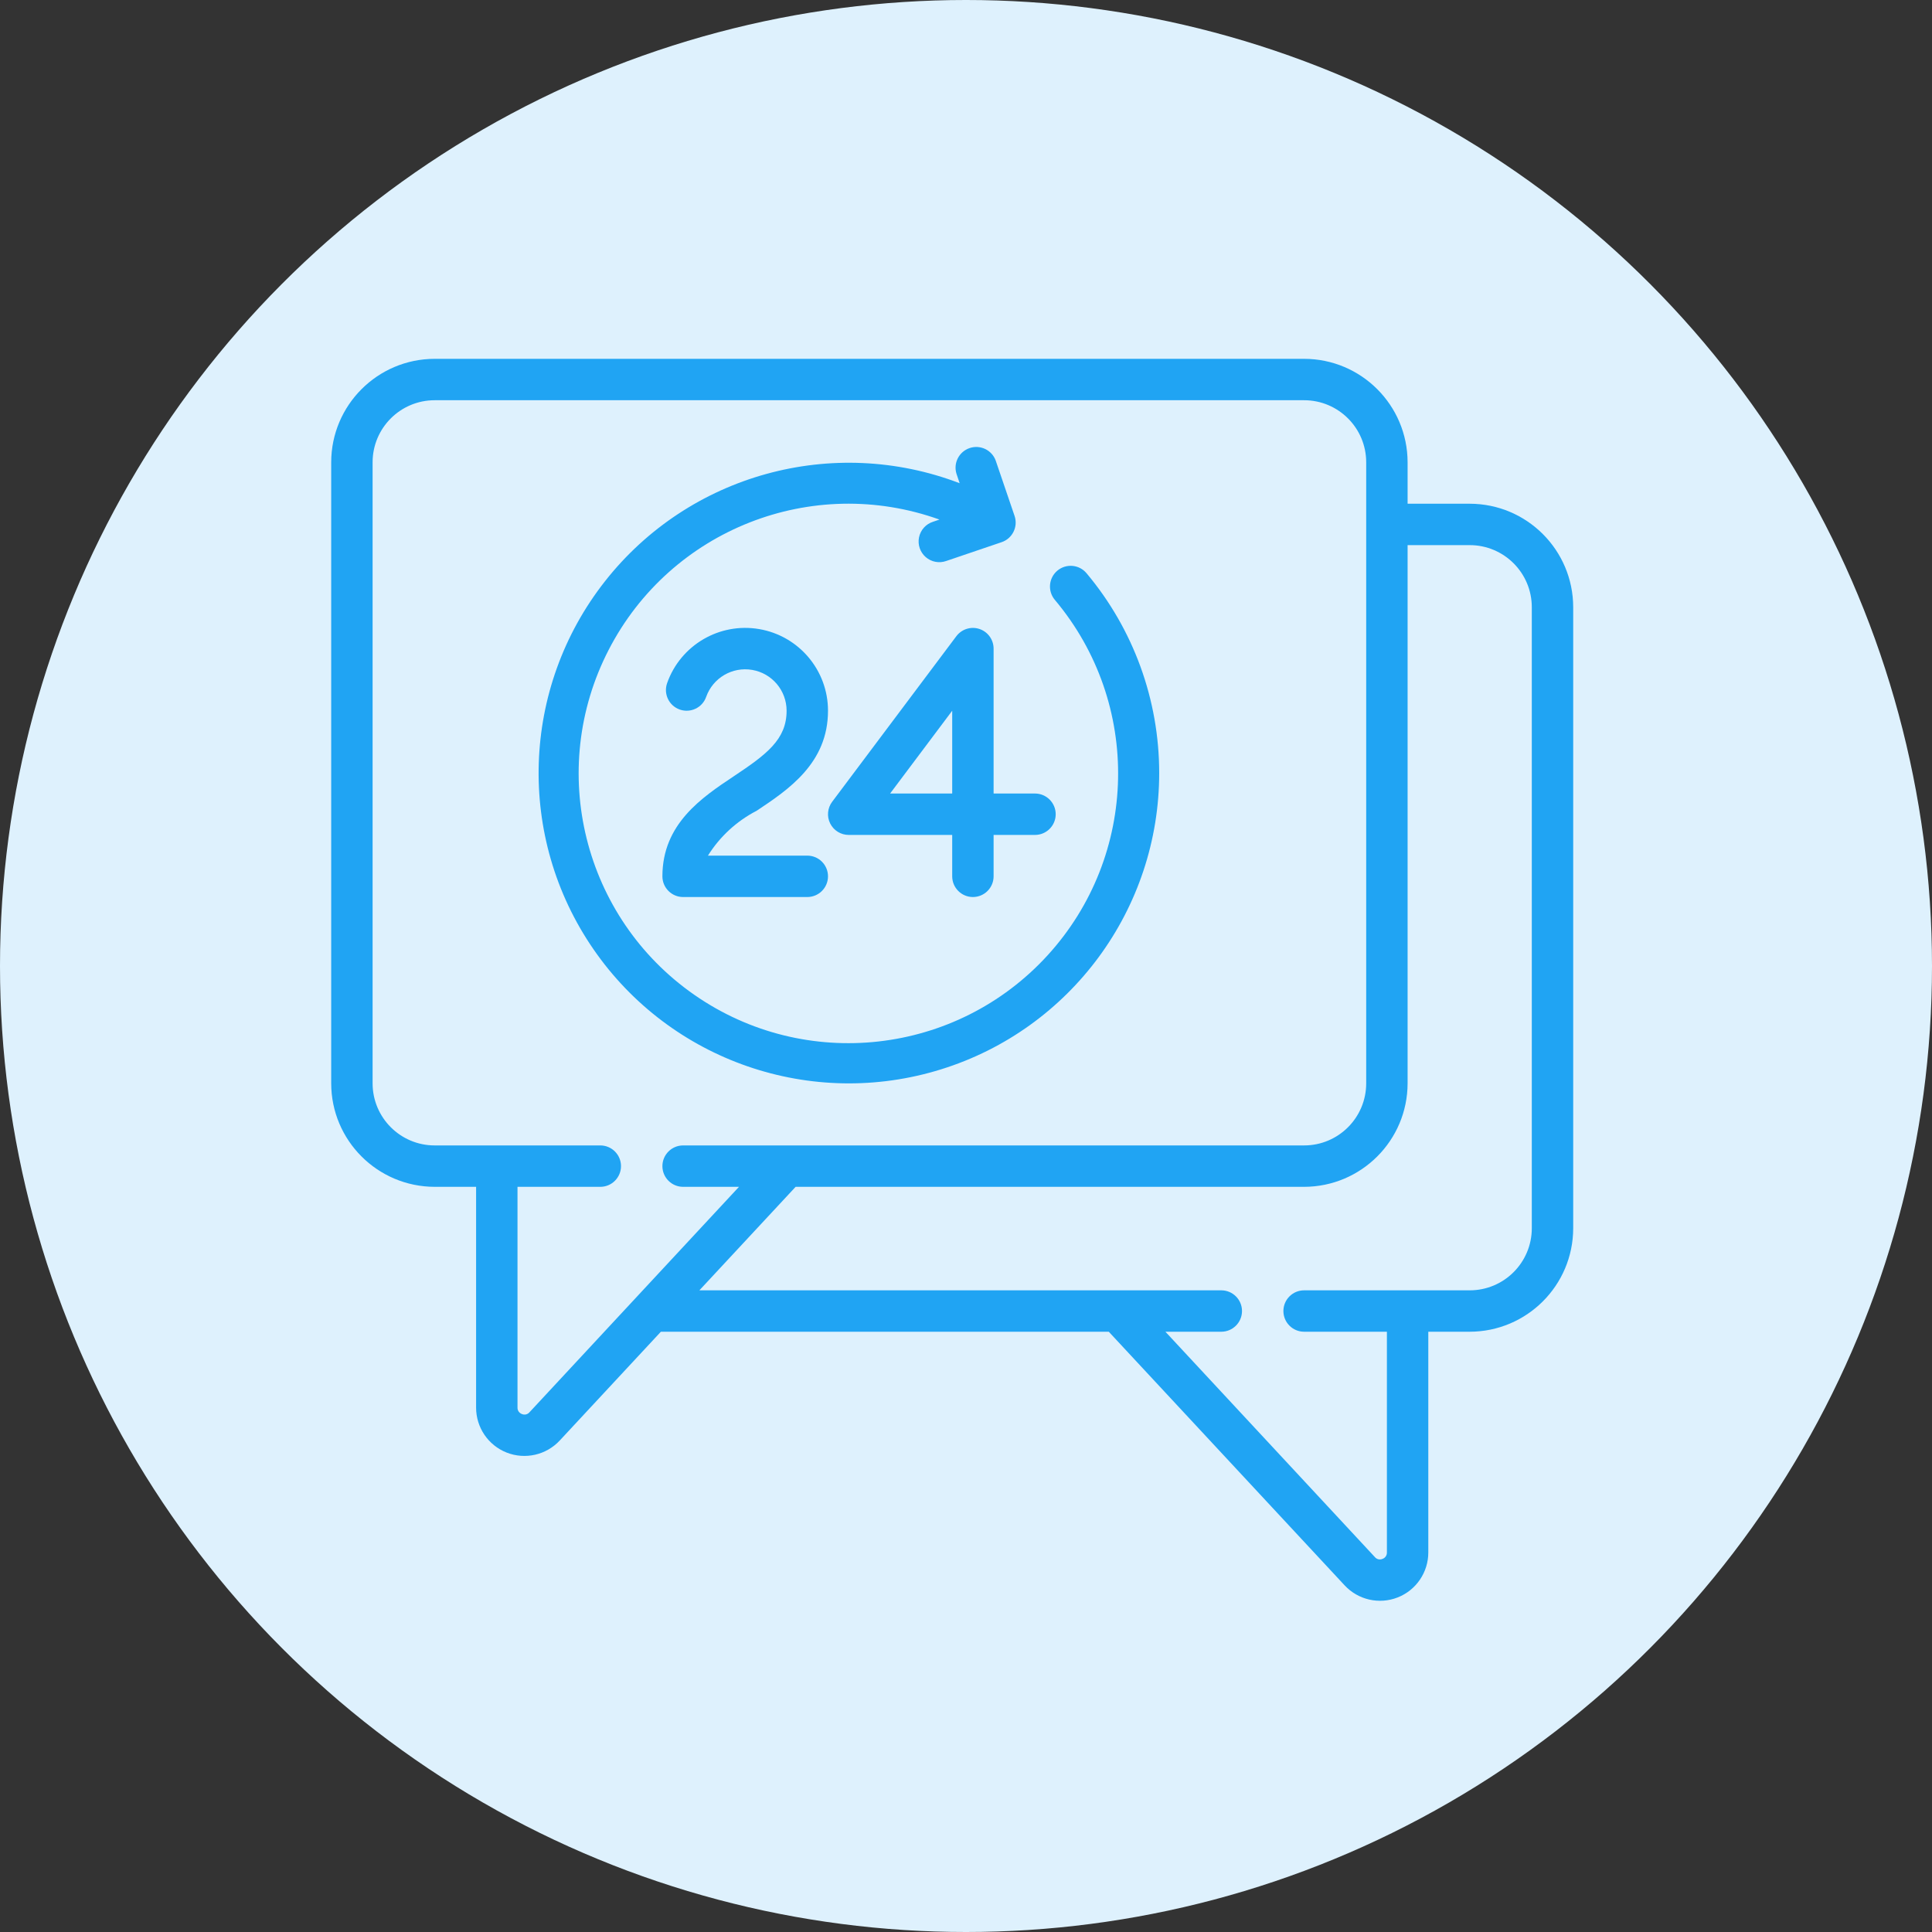 <svg xmlns="http://www.w3.org/2000/svg" width="70" height="70" viewBox="0 0 70 70" fill="none"><rect x="0" y="0" width="70" height="70" fill="#333333" stroke="none"/><circle cx="35" cy="35" r="35" fill="#DEF1FD"></circle><g clip-path="url(#clip0_157_4624)"><path d="M53.25 18.251H51V16.751C50.998 14.681 49.32 13.003 47.25 13.001H15.75C13.68 13.003 12.002 14.681 12 16.751V39.251C12.002 41.321 13.68 42.998 15.75 43.001H17.25V50.998C17.248 51.718 17.688 52.366 18.358 52.63C19.029 52.893 19.792 52.719 20.282 52.191L23.945 48.251H40.173L48.719 57.441C49.209 57.968 49.971 58.141 50.641 57.878C51.311 57.614 51.751 56.967 51.75 56.247V48.251H53.25C55.32 48.248 56.998 46.571 57 44.501V22.001C56.998 19.931 55.32 18.253 53.25 18.251ZM19.184 51.169C19.117 51.249 19.005 51.275 18.909 51.233C18.811 51.197 18.746 51.103 18.75 50.998V43.001H21.75C22.164 43.001 22.5 42.665 22.5 42.251C22.5 41.837 22.164 41.501 21.75 41.501H15.75C14.507 41.501 13.5 40.493 13.5 39.251V16.751C13.5 15.508 14.507 14.501 15.75 14.501H47.25C48.493 14.501 49.5 15.508 49.5 16.751V39.251C49.5 40.493 48.493 41.501 47.25 41.501H24.75C24.336 41.501 24 41.837 24 42.251C24 42.665 24.336 43.001 24.75 43.001H26.775L19.184 51.169ZM55.5 44.501C55.5 45.743 54.493 46.751 53.25 46.751H47.25C46.836 46.751 46.5 47.087 46.5 47.501C46.5 47.915 46.836 48.251 47.25 48.251H50.25V56.247C50.254 56.352 50.19 56.447 50.091 56.481C49.996 56.524 49.884 56.498 49.816 56.418L42.225 48.251H44.25C44.664 48.251 45 47.915 45 47.501C45 47.087 44.664 46.751 44.25 46.751H25.34L28.827 43.001H47.25C49.32 42.998 50.997 41.321 51 39.251V19.751H53.25C54.493 19.751 55.5 20.758 55.5 22.001V44.501Z" fill="#20A4F3"></path><path d="M36 23.501C36 23.178 35.793 22.891 35.487 22.789C35.181 22.687 34.844 22.793 34.65 23.051L30.15 29.051C29.98 29.278 29.952 29.582 30.079 29.836C30.206 30.09 30.466 30.251 30.75 30.251H34.5V31.751C34.5 32.165 34.836 32.501 35.25 32.501C35.664 32.501 36 32.165 36 31.751V30.251H37.5C37.914 30.251 38.25 29.915 38.25 29.501C38.25 29.087 37.914 28.751 37.5 28.751H36L36 23.501ZM34.5 28.751H32.25L34.5 25.751V28.751Z" fill="#20A4F3"></path><path fill-rule="evenodd" clip-rule="evenodd" d="M27.416 29.375C28.567 28.608 30 27.652 30 25.751C30.001 24.289 28.948 23.04 27.507 22.793C26.067 22.546 24.657 23.373 24.171 24.751C24.033 25.142 24.238 25.57 24.628 25.708C25.019 25.846 25.448 25.641 25.585 25.251C25.829 24.561 26.533 24.148 27.254 24.272C27.974 24.395 28.5 25.02 28.5 25.751C28.5 26.797 27.772 27.335 26.584 28.127C25.432 28.894 24 29.85 24 31.751C24 32.165 24.336 32.501 24.75 32.501H29.25C29.664 32.501 30 32.165 30 31.751C30 31.337 29.664 31.001 29.25 31.001H25.65C26.082 30.31 26.692 29.749 27.416 29.375Z" fill="#20A4F3"></path><path fill-rule="evenodd" clip-rule="evenodd" d="M42 28.001C41.999 25.356 41.067 22.795 39.367 20.769C39.101 20.451 38.628 20.41 38.31 20.676C37.993 20.943 37.952 21.416 38.218 21.733C41.373 25.484 41.261 30.991 37.958 34.611C34.654 38.231 29.18 38.844 25.157 36.045C21.135 33.246 19.807 27.9 22.054 23.544C24.3 19.188 29.425 17.17 34.038 18.825L33.801 18.906C33.544 18.989 33.352 19.204 33.298 19.469C33.244 19.734 33.337 20.007 33.54 20.184C33.744 20.362 34.028 20.416 34.282 20.326L36.291 19.644C36.683 19.511 36.893 19.085 36.76 18.693L36.075 16.684C35.934 16.303 35.515 16.104 35.13 16.235C34.746 16.366 34.535 16.778 34.655 17.166L34.77 17.508C30.171 15.75 24.962 17.19 21.919 21.061C18.876 24.932 18.706 30.333 21.499 34.388C24.293 38.443 29.4 40.208 34.101 38.743C38.802 37.279 42.003 32.925 42 28.001Z" fill="#20A4F3"></path></g><defs><clipPath id="clip0_157_4624"><rect width="45" height="45" fill="white" transform="translate(12 13)"></rect></clipPath></defs></svg>